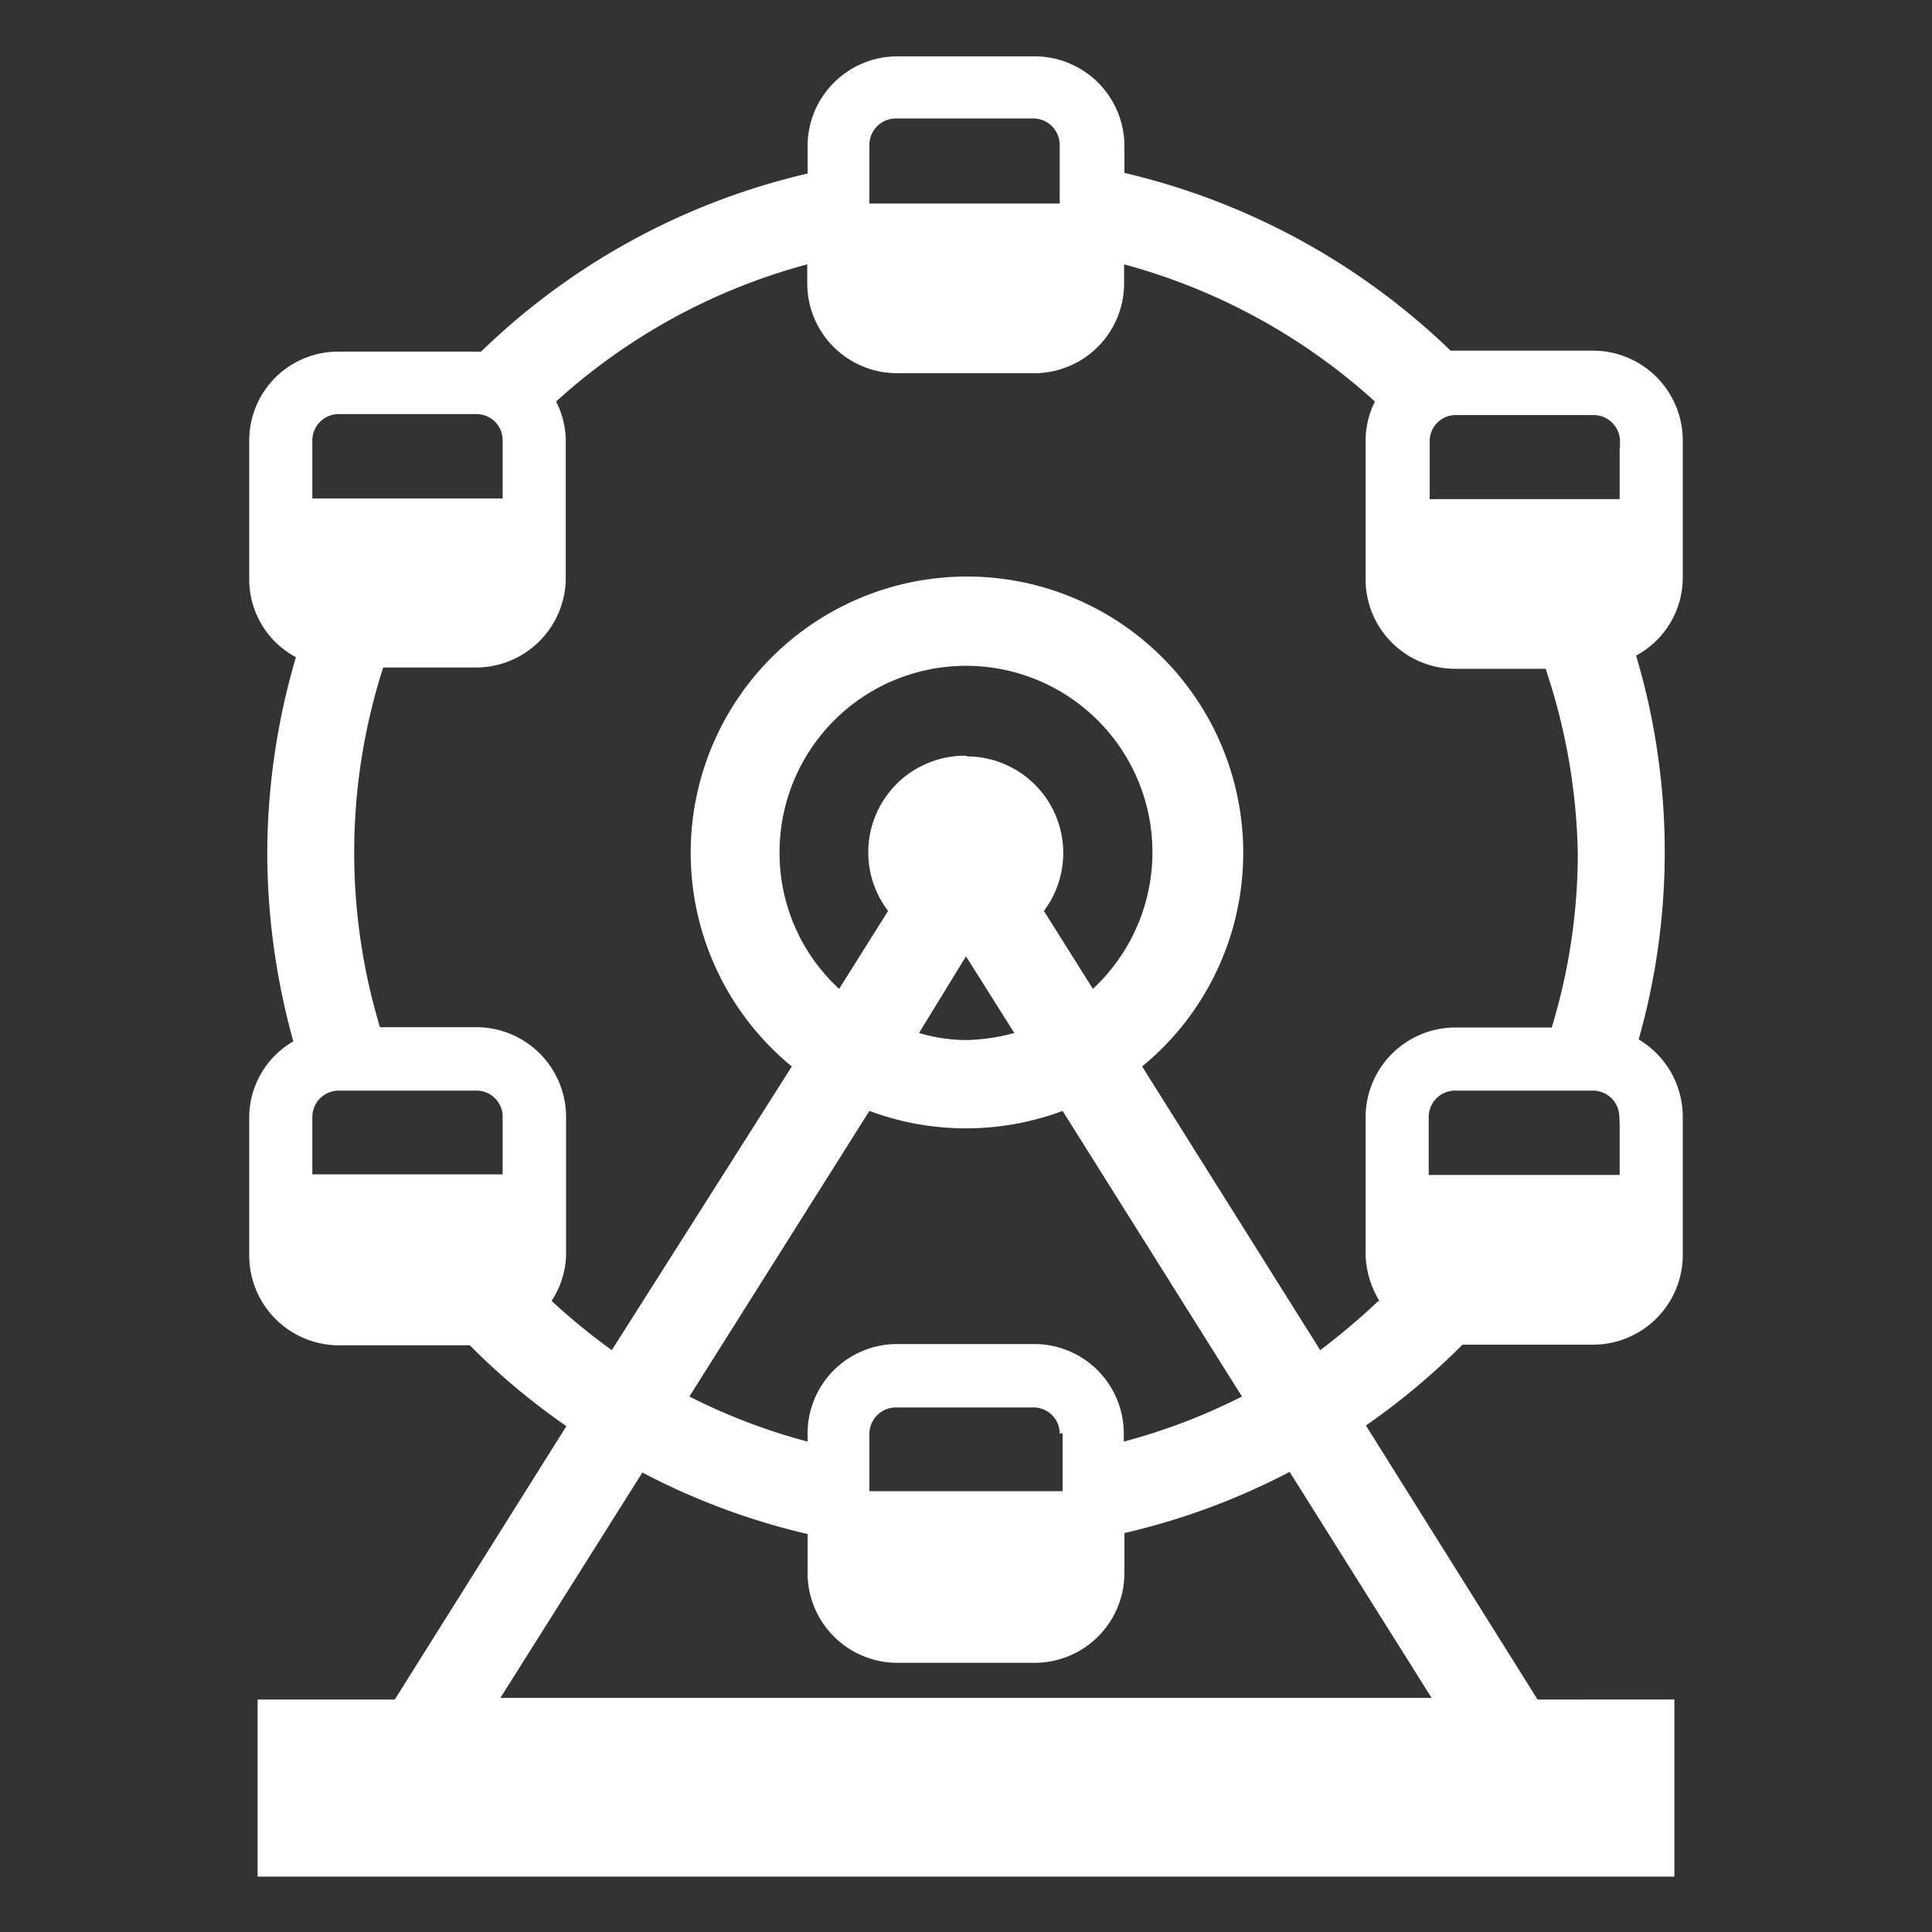 <svg id="レイヤー_1" data-name="レイヤー 1" xmlns="http://www.w3.org/2000/svg" viewBox="0 0 60 60"><rect x="0" y="0" width="60" height="60" fill="#333333" stroke="none"/><defs><style>.cls-1{fill:#ffffff;}</style></defs><path class="cls-1" d="M49.48,10.89H45.2l-.15,0A21.7,21.7,0,0,0,34.92,5.37V4.53a2.79,2.79,0,0,0-2.78-2.78H27.86a2.79,2.79,0,0,0-2.78,2.78v.86a21.54,21.54,0,0,0-10.14,5.53H10.52a2.76,2.76,0,0,0-2.78,2.76V18a2.74,2.74,0,0,0,1.45,2.41,21.7,21.7,0,0,0-.89,6.11,21.93,21.93,0,0,0,.81,5.82,2.74,2.74,0,0,0-1.37,2.37V39a2.79,2.79,0,0,0,2.78,2.78h4.07a21.26,21.26,0,0,0,3,2.51l-5.33,8.49H8v5.5H52v-5.5H47.75l-5.33-8.51a21.84,21.84,0,0,0,3-2.51h4.07A2.79,2.79,0,0,0,52.26,39V34.67a2.8,2.8,0,0,0-1.37-2.39,21.33,21.33,0,0,0-.08-11.92,2.75,2.75,0,0,0,1.45-2.42V13.66a2.79,2.79,0,0,0-2.78-2.77M27,5v-.5a.82.82,0,0,1,.82-.82h4.28a.82.82,0,0,1,.81.82V6.32H27ZM9.7,13.89v-.22a.82.82,0,0,1,.82-.81H14.8a.81.81,0,0,1,.81.81v1.81H9.7Zm5.91,21v1.58H9.7V34.68a.82.82,0,0,1,.82-.81H14.8a.81.81,0,0,1,.81.81ZM44.46,52.73H15.54l4.41-7a21.37,21.37,0,0,0,5.13,1.91v1.22a2.79,2.79,0,0,0,2.78,2.78h4.28a2.79,2.79,0,0,0,2.78-2.78V47.61a21.35,21.35,0,0,0,5.13-1.9ZM30,23.47a3,3,0,0,0-2.42,4.82l-1.52,2.42a5.73,5.73,0,0,1-1.85-4.22,5.79,5.79,0,1,1,9.73,4.22l-1.52-2.42a3,3,0,0,0,.6-1.8,3,3,0,0,0-3-3m1.48,8.59a6.08,6.08,0,0,1-1.48.22,5.25,5.25,0,0,1-1.48-.22L30,29.7ZM27,34.5a8.57,8.57,0,0,0,6,0l5.57,8.87a18.66,18.66,0,0,1-3.67,1.4v-.26a2.78,2.78,0,0,0-2.78-2.77H27.86a2.78,2.78,0,0,0-2.78,2.77v.26a18.66,18.66,0,0,1-3.67-1.4Zm6,10v1.81H27V44.53a.82.82,0,0,1,.82-.82h4.28a.81.81,0,0,1,.81.82m9.9-4.13A21.13,21.13,0,0,1,41,41.93l-5.53-8.81a8.58,8.58,0,1,0-10.88,0L19,41.93a19.77,19.77,0,0,1-1.87-1.53A2.73,2.73,0,0,0,17.58,39V34.68A2.79,2.79,0,0,0,14.8,31.9h-3a18.79,18.79,0,0,1,.1-11.17h2.86A2.79,2.79,0,0,0,17.57,18V13.67a2.7,2.7,0,0,0-.3-1.2,18.85,18.85,0,0,1,7.8-4.26v.6a2.79,2.79,0,0,0,2.78,2.78h4.28a2.79,2.79,0,0,0,2.78-2.78v-.6a18.93,18.93,0,0,1,7.79,4.26,2.69,2.69,0,0,0-.29,1.2V18a2.78,2.78,0,0,0,2.78,2.77H48A19,19,0,0,1,49,26.51a18.57,18.57,0,0,1-.81,5.4h-3a2.79,2.79,0,0,0-2.78,2.78V39a2.93,2.93,0,0,0,.44,1.42m7.45-5.51v1.58H44.37V34.68a.82.82,0,0,1,.82-.81h4.28a.82.82,0,0,1,.82.81Zm0-21v1.59h-5.9v-1.8a.81.81,0,0,1,.81-.81h4.28a.82.82,0,0,1,.82.81v.21Z"/></svg>
